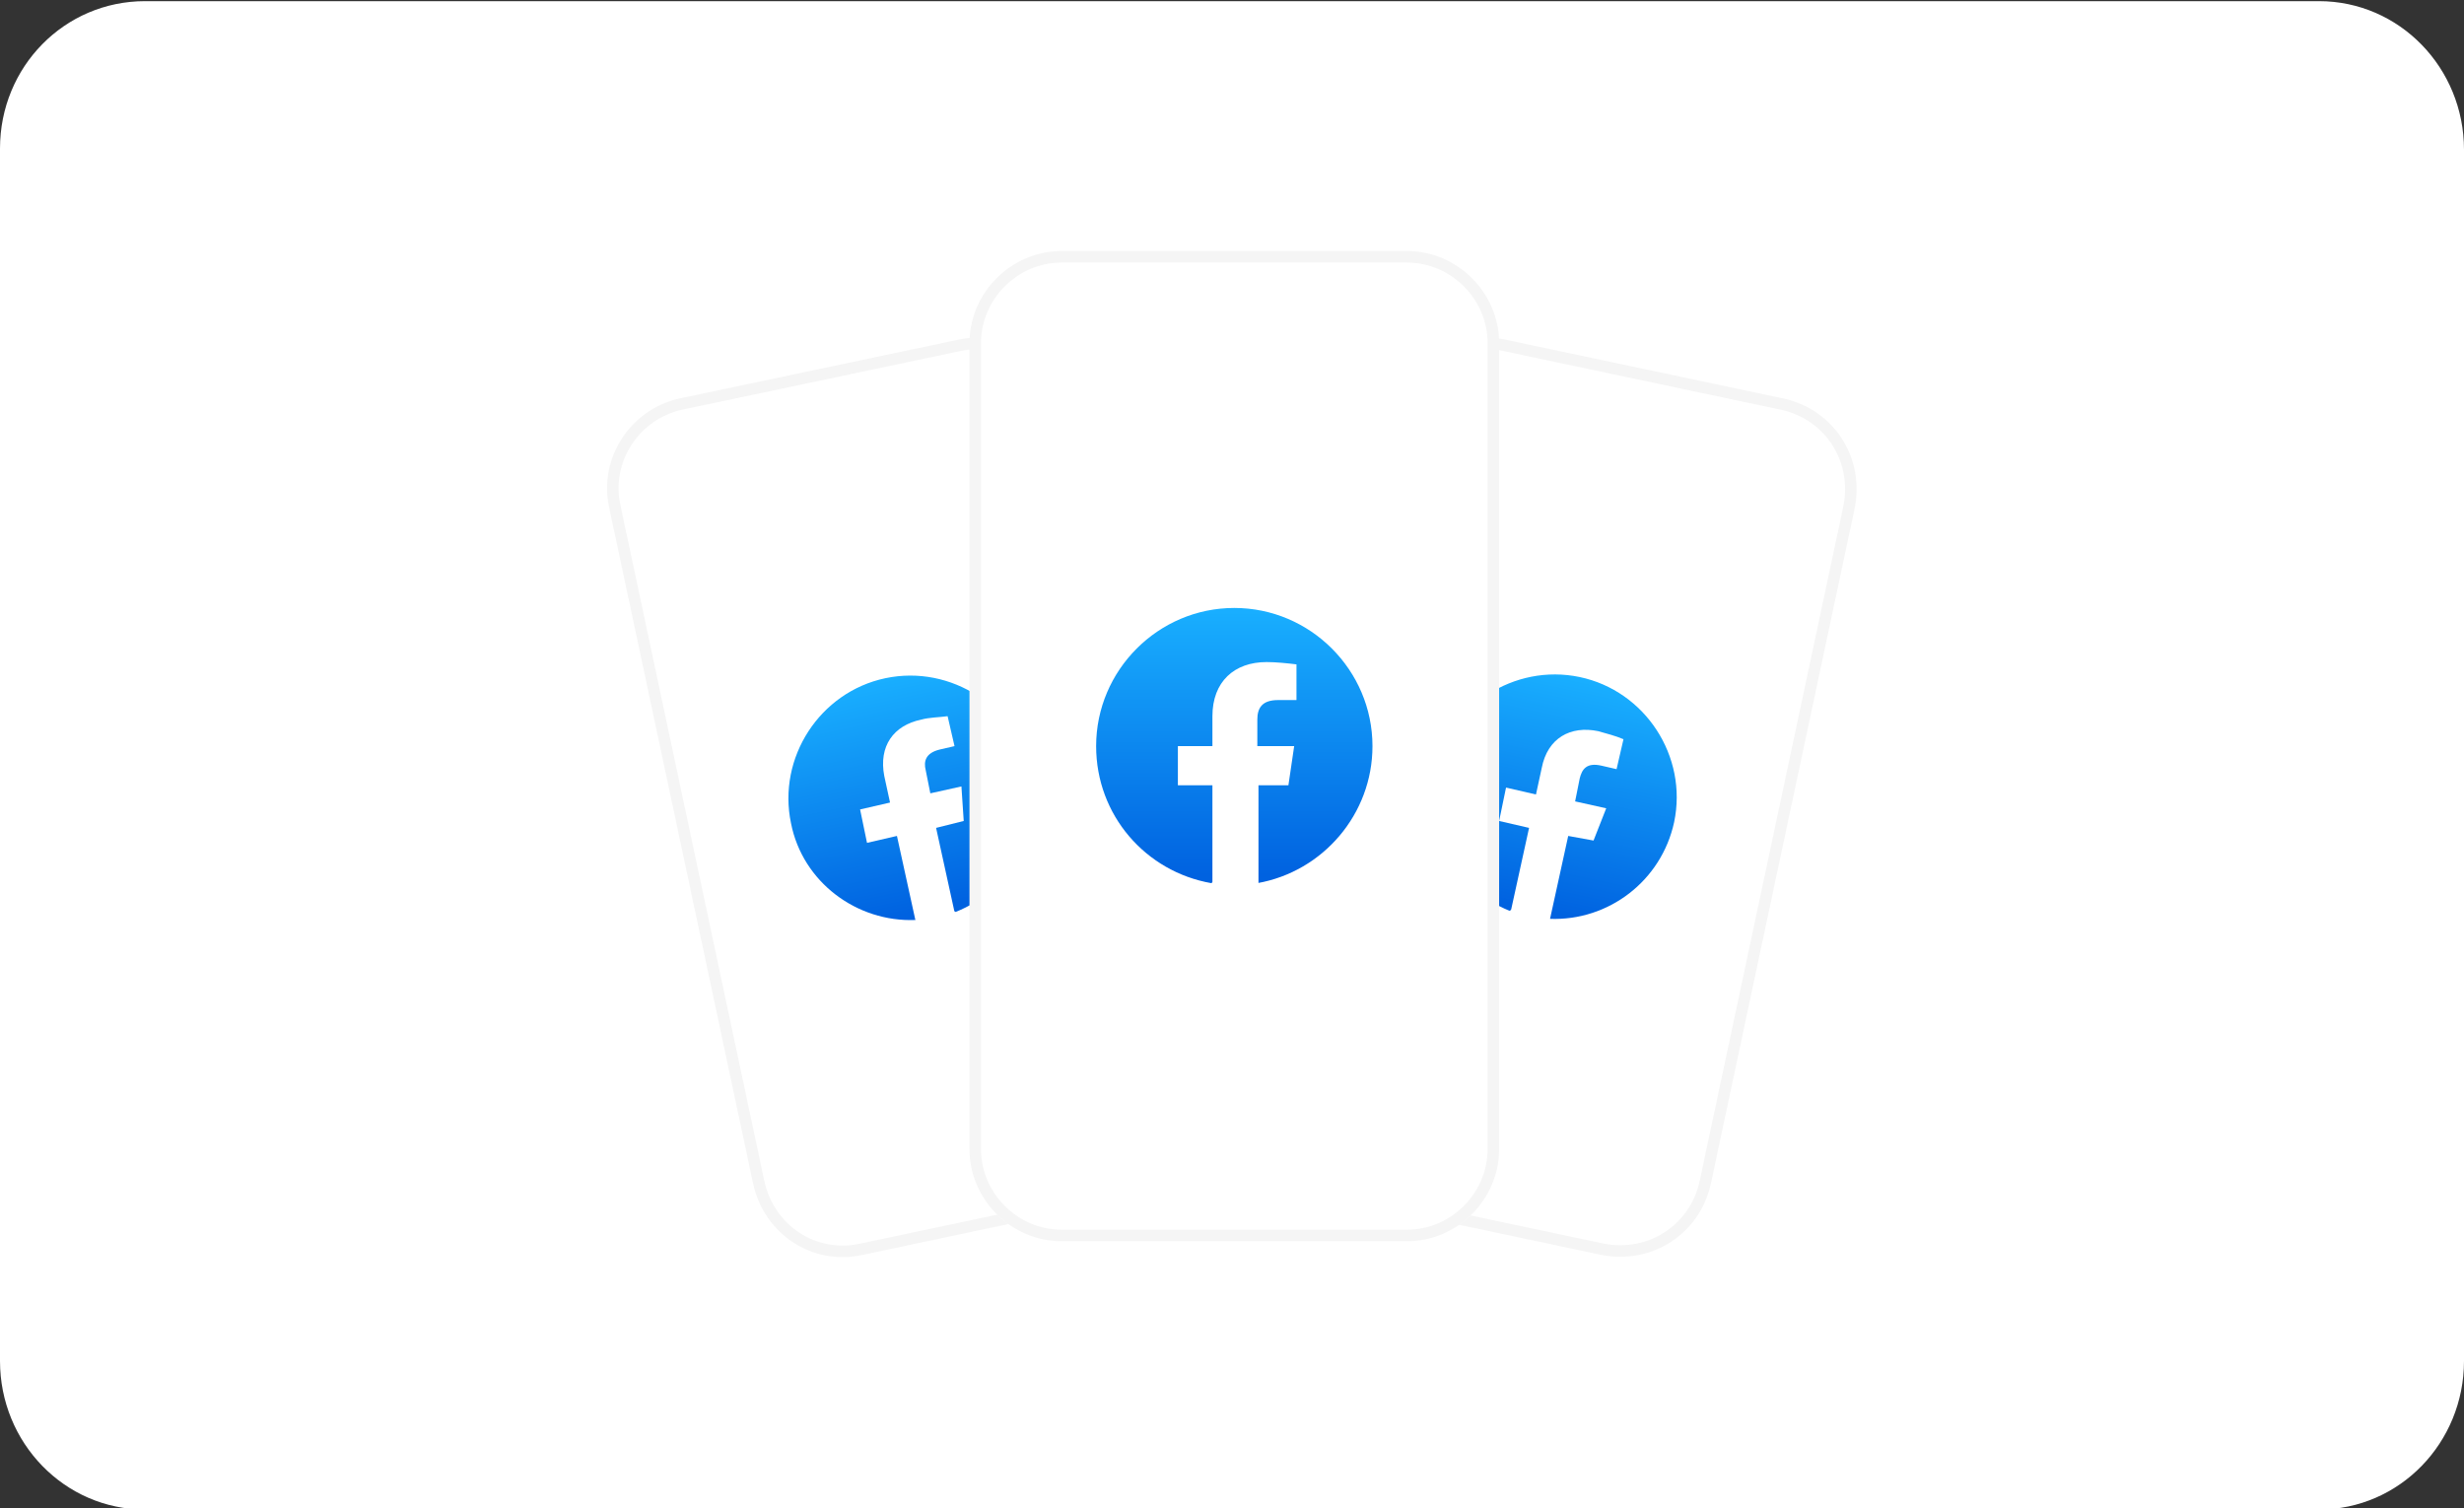 <?xml version="1.0" encoding="utf-8"?>
<!-- Generator: Adobe Illustrator 28.0.0, SVG Export Plug-In . SVG Version: 6.00 Build 0)  -->
<svg version="1.1" id="katman_1" xmlns="http://www.w3.org/2000/svg" xmlns:xlink="http://www.w3.org/1999/xlink" x="0px" y="0px"
	 viewBox="0 0 214 131" style="enable-background:new 0 0 214 131;" xml:space="preserve">
<rect x="0" y="0" width="214" height="131" fill="#333333" stroke="none"/>
<style type="text/css">
	.st0{fill:#FFFFFF;}
	.st1{fill:none;stroke:#000000;stroke-opacity:4.000000e-02;}
	.st2{fill:url(#SVGID_1_);}
	.st3{fill:url(#SVGID_00000056399810513658585790000001191995247293353354_);}
	.st4{fill:url(#SVGID_00000077303669231247410250000016085695124367171497_);}
</style>
<g>
	<path class="st0" d="M12.6,0.1h188.8c7,0,12.6,5.8,12.6,12.9v105.2c0,7.1-5.6,12.9-12.6,12.9H12.6c-7,0-12.6-5.8-12.6-12.9V12.9
		C0,5.8,5.6,0.1,12.6,0.1z"/>
</g>
<g>
	<g>
		<path class="st0" d="M130.8,29.5l24.1,5.1c4.3,0.9,7.1,5.2,6.2,9.5l-12.5,58.7c-0.9,4.3-5.2,7.1-9.5,6.2l-24.1-5.1
			c-4.3-0.9-7.1-5.2-6.2-9.5l12.5-58.7C122.3,31.4,126.5,28.6,130.8,29.5z"/>
		<path class="st1" d="M130.7,30l24.1,5.1c4.1,0.9,6.6,4.8,5.8,8.9l-12.5,58.7c-0.9,4.1-4.8,6.6-8.9,5.8l-24.1-5.1
			c-4.1-0.9-6.6-4.8-5.8-8.9l12.5-58.7C122.7,31.7,126.7,29.1,130.7,30z"/>
	</g>
	
		<linearGradient id="SVGID_1_" gradientUnits="userSpaceOnUse" x1="132.947" y1="52.995" x2="137.205" y2="73.023" gradientTransform="matrix(1 0 0 -1 0 131.89)">
		<stop  offset="0" style="stop-color:#0062E0"/>
		<stop  offset="1" style="stop-color:#19AFFF"/>
	</linearGradient>
	<path class="st2" d="M131.1,79.1c-4.7-1.9-7.6-7-6.5-12.1c1.2-5.7,6.9-9.4,12.6-8.2c5.7,1.2,9.4,6.9,8.2,12.6
		c-1.1,5.1-5.7,8.6-10.8,8.4l-0.5-0.6l-2.3-0.5L131.1,79.1z"/>
	<path class="st0" d="M138.4,73l1.1-2.8l-2.7-0.6l0.4-2c0.2-0.8,0.6-1.4,1.9-1.1l1.3,0.3l0.6-2.6c-0.7-0.3-1.5-0.5-2.2-0.7
		c-2.4-0.5-4.4,0.6-4.9,3.2l-0.5,2.3l-2.6-0.6l-0.6,2.9l2.6,0.6l-1.6,7.3c0.5,0.2,1.1,0.4,1.7,0.5c0.6,0.1,1.2,0.2,1.7,0.2l1.6-7.3
		L138.4,73z"/>
	<g>
		<path class="st0" d="M59,34.6l24.1-5.1c4.3-0.9,8.6,1.8,9.5,6.2l12.5,58.7c0.9,4.3-1.8,8.6-6.2,9.5L74.8,109
			c-4.3,0.9-8.6-1.8-9.5-6.2L52.9,44.1C52,39.8,54.7,35.6,59,34.6z"/>
		<path class="st1" d="M59.1,35.1L83.3,30c4.1-0.9,8,1.7,8.9,5.8l12.5,58.7c0.9,4.1-1.7,8-5.8,8.9l-24.1,5.1c-4.1,0.9-8-1.7-8.9-5.8
			L53.4,44C52.5,40,55.1,36,59.1,35.1z"/>
	</g>
	
		<linearGradient id="SVGID_00000133522737222423877110000009288325255197660549_" gradientUnits="userSpaceOnUse" x1="81.052" y1="52.995" x2="76.794" y2="73.023" gradientTransform="matrix(1 0 0 -1 0 131.89)">
		<stop  offset="0" style="stop-color:#0062E0"/>
		<stop  offset="1" style="stop-color:#19AFFF"/>
	</linearGradient>
	<path style="fill:url(#SVGID_00000133522737222423877110000009288325255197660549_);" d="M79.5,79.9c-5.1,0.2-9.8-3.3-10.8-8.4
		c-1.2-5.7,2.5-11.4,8.2-12.6c5.7-1.2,11.4,2.5,12.6,8.2c1.1,5.1-1.7,10.2-6.5,12.1l-0.7-0.3l-2.3,0.5L79.5,79.9z"/>
	<path class="st0" d="M83.7,71.3l-0.2-3l-2.7,0.6l-0.4-2c-0.2-0.8,0-1.5,1.2-1.8l1.3-0.3l-0.6-2.6c-0.7,0.1-1.6,0.1-2.3,0.3
		c-2.4,0.5-3.7,2.3-3.2,4.9l0.5,2.3l-2.6,0.6l0.6,2.9l2.6-0.6l1.6,7.3c0.6,0,1.2-0.1,1.7-0.2c0.6-0.1,1.1-0.3,1.7-0.5l-1.6-7.3
		L83.7,71.3z"/>
	<g>
		<path class="st0" d="M92.2,21.8h30c4.4,0,8,3.6,8,8v70c0,4.4-3.6,8-8,8h-30c-4.4,0-8-3.6-8-8v-70C84.2,25.4,87.8,21.8,92.2,21.8z"
			/>
		<path class="st1" d="M92.2,22.3h30c4.1,0,7.5,3.4,7.5,7.5v70c0,4.1-3.4,7.5-7.5,7.5h-30c-4.1,0-7.5-3.4-7.5-7.5v-70
			C84.7,25.7,88.1,22.3,92.2,22.3z"/>
	</g>
	
		<linearGradient id="SVGID_00000056414343723226022100000015496572300104071051_" gradientUnits="userSpaceOnUse" x1="107.218" y1="55.877" x2="107.218" y2="79.046" gradientTransform="matrix(1 0 0 -1 0 131.89)">
		<stop  offset="0" style="stop-color:#0062E0"/>
		<stop  offset="1" style="stop-color:#19AFFF"/>
	</linearGradient>
	<path style="fill:url(#SVGID_00000056414343723226022100000015496572300104071051_);" d="M105.2,76.7c-5.7-1-10-5.9-10-11.9
		c0-6.6,5.4-12,12-12s12,5.4,12,12c0,5.9-4.3,10.9-10,11.9l-0.7-0.5h-2.6L105.2,76.7z"/>
	<path class="st0" d="M111.9,68.2l0.5-3.4h-3.2v-2.3c0-1,0.4-1.7,1.8-1.7h1.6v-3.1c-0.8-0.1-1.8-0.2-2.6-0.2c-2.8,0-4.7,1.7-4.7,4.7
		v2.6h-3v3.4h3v8.5c0.7,0.1,1.3,0.2,2,0.2s1.3-0.1,2-0.2v-8.5H111.9z"/>
</g>
</svg>
